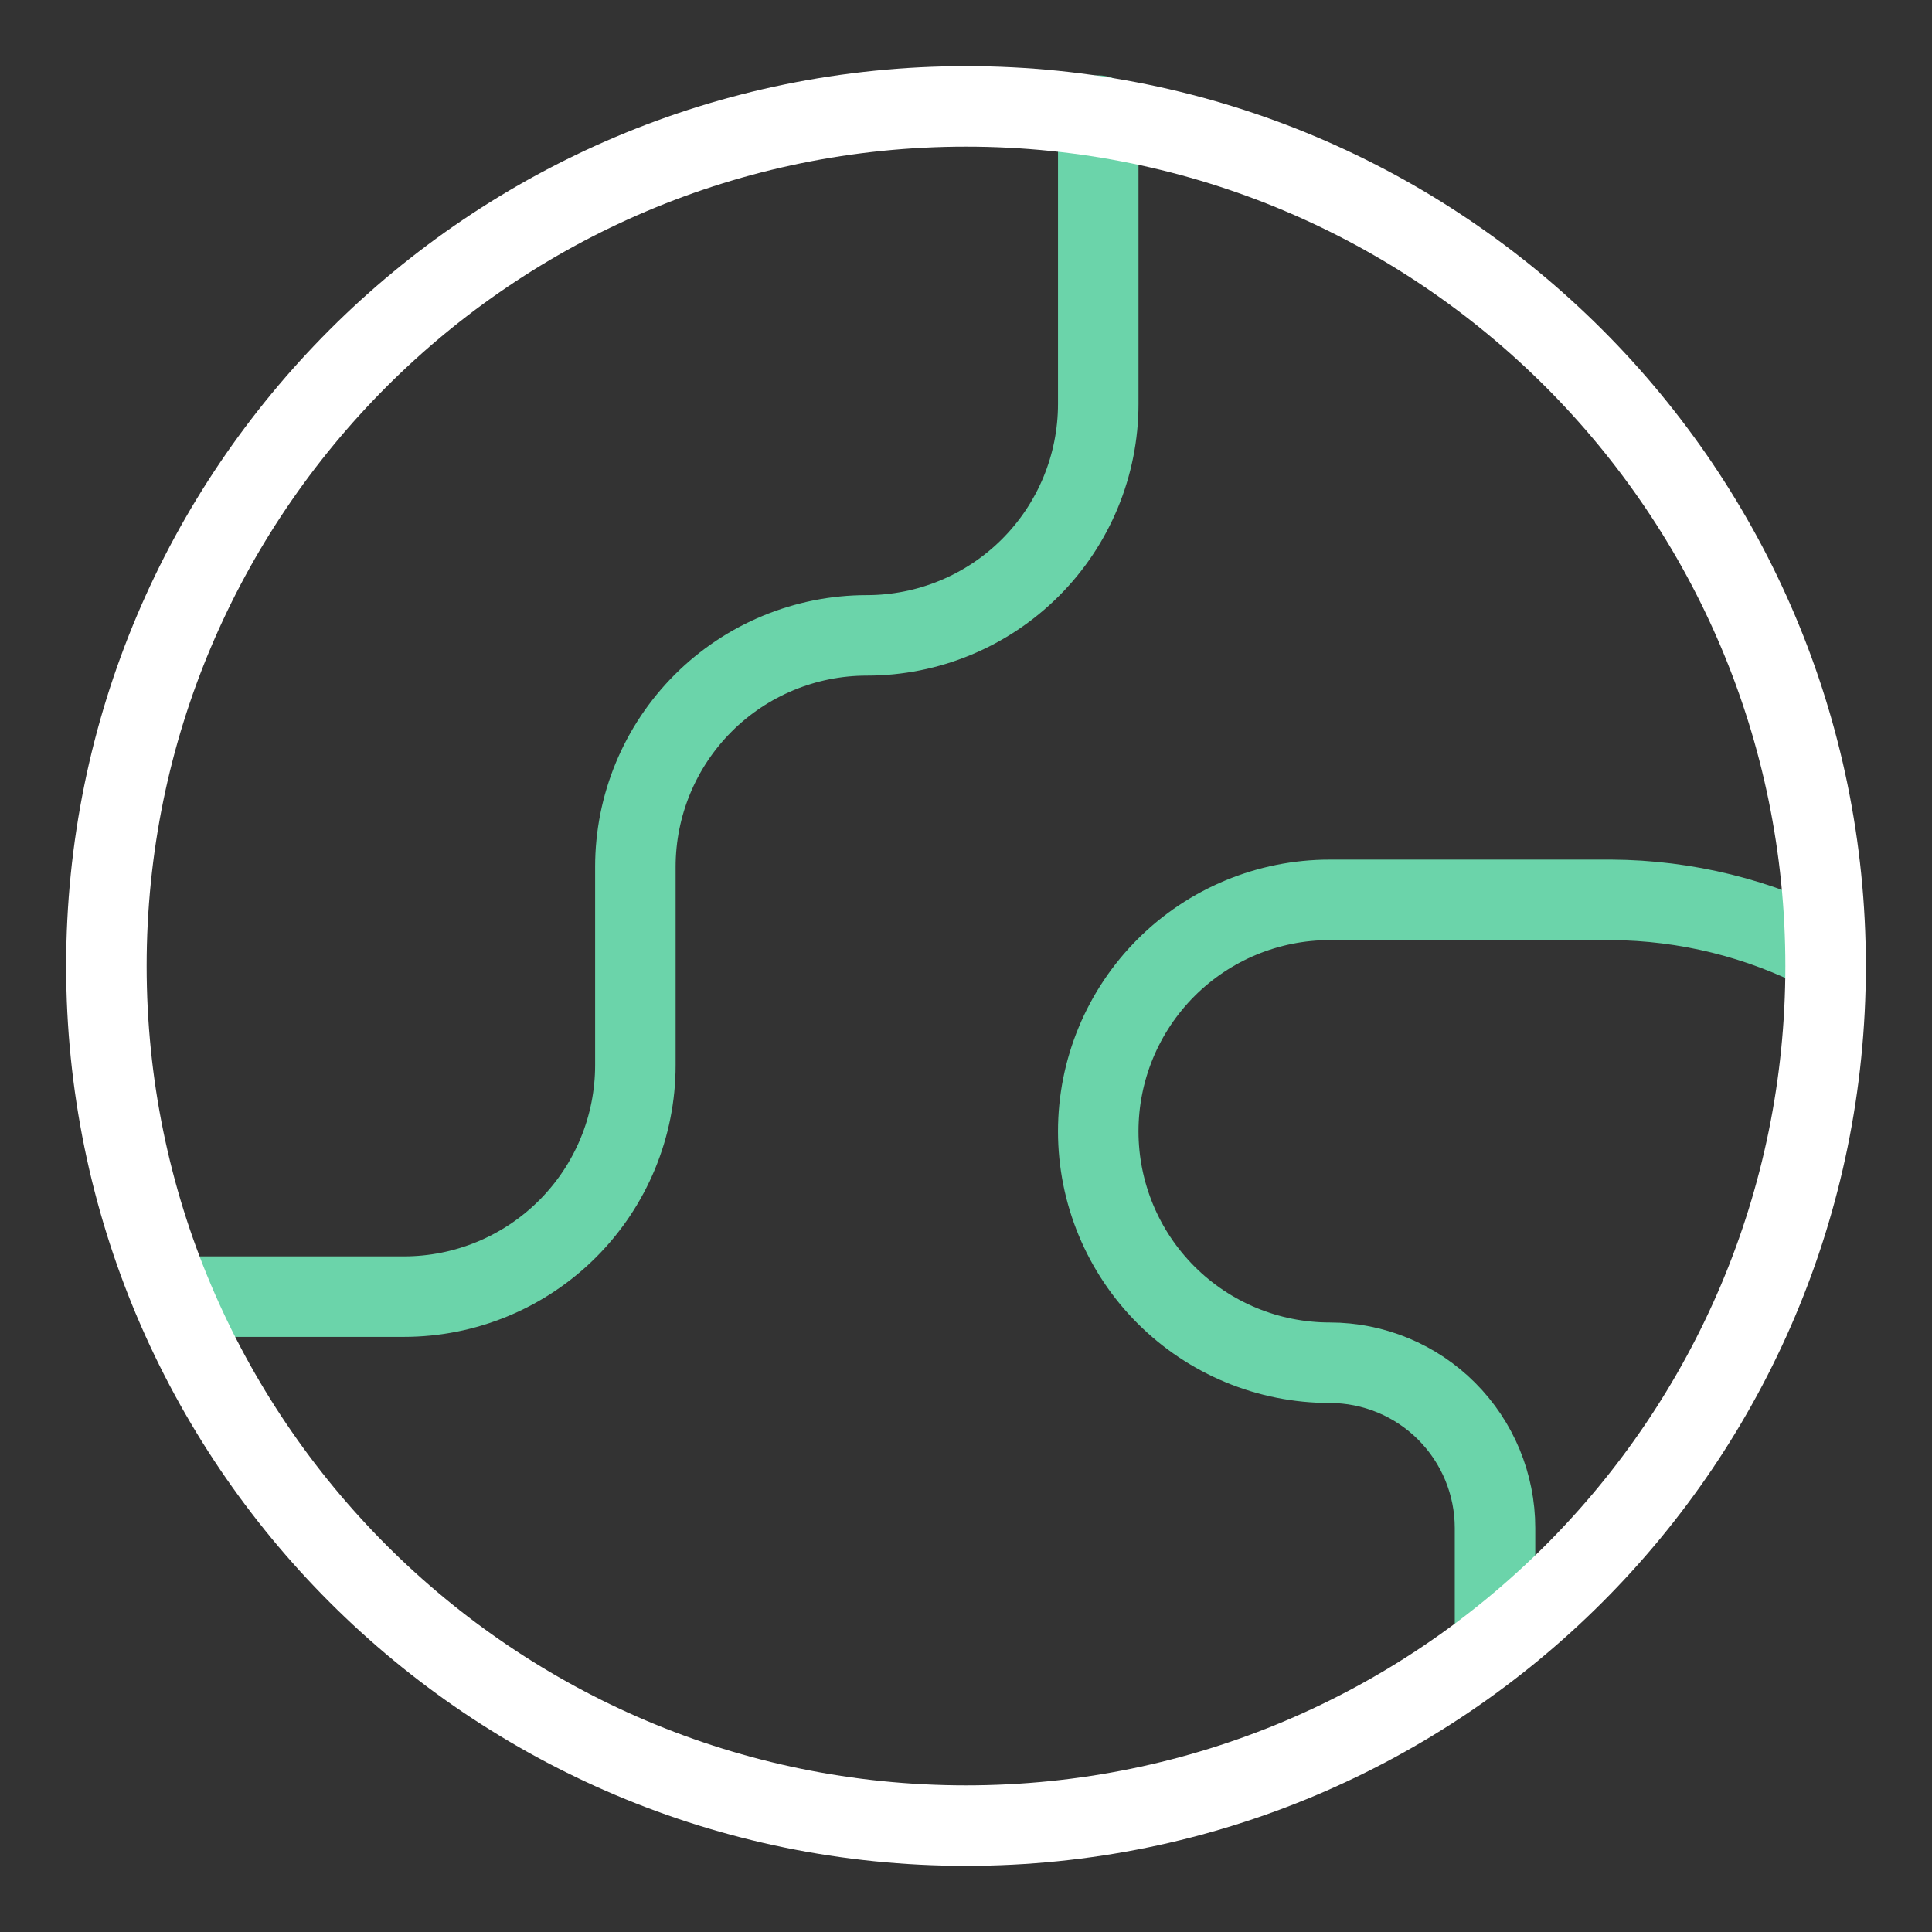<?xml version="1.0" encoding="UTF-8"?> <svg xmlns="http://www.w3.org/2000/svg" fill="none" viewBox="-1.25 -1.25 60 60" id="Earth-1--Streamline-Core-Neon" height="60" width="60"><rect x="-1.25" y="-1.25" width="60" height="60" fill="#333333" stroke="none"/><desc> Earth 1 Streamline Icon: https://streamlinehq.com </desc><g id="earth-1--planet-earth-globe-world"><path id="Vector" stroke="#6bd4aa" stroke-linecap="round" stroke-linejoin="round" d="M4.107 39.018h7.187c1.906 0 3.734 -0.757 5.082 -2.105C17.725 35.565 18.482 33.736 18.482 31.83v-6.161c0 -1.906 0.757 -3.734 2.105 -5.082 1.348 -1.348 3.176 -2.105 5.082 -2.105 1.906 0 3.734 -0.757 5.082 -2.105C32.1 15.029 32.857 13.201 32.857 11.294V2.341" stroke-width="2.5"></path><path id="Vector_2" stroke="#6bd4aa" stroke-linecap="round" stroke-linejoin="round" d="M55.446 28.339c-2.056 -1.067 -4.337 -1.63 -6.654 -1.643H40.045c-1.906 0 -3.734 0.757 -5.082 2.105C33.614 30.15 32.857 31.978 32.857 33.884c0 1.906 0.757 3.734 2.105 5.082C36.31 40.314 38.138 41.071 40.045 41.071c1.362 0 2.668 0.541 3.63 1.504 0.963 0.963 1.504 2.269 1.504 3.63v3.573" stroke-width="2.5"></path><path id="Vector_3" stroke="#ffffff" stroke-linecap="round" stroke-linejoin="round" d="M28.75 55.446c14.744 0 26.696 -11.952 26.696 -26.696C55.446 14.006 43.494 2.054 28.75 2.054 14.006 2.054 2.054 14.006 2.054 28.75c0 14.744 11.952 26.696 26.696 26.696Z" stroke-width="2.5"></path></g></svg> 